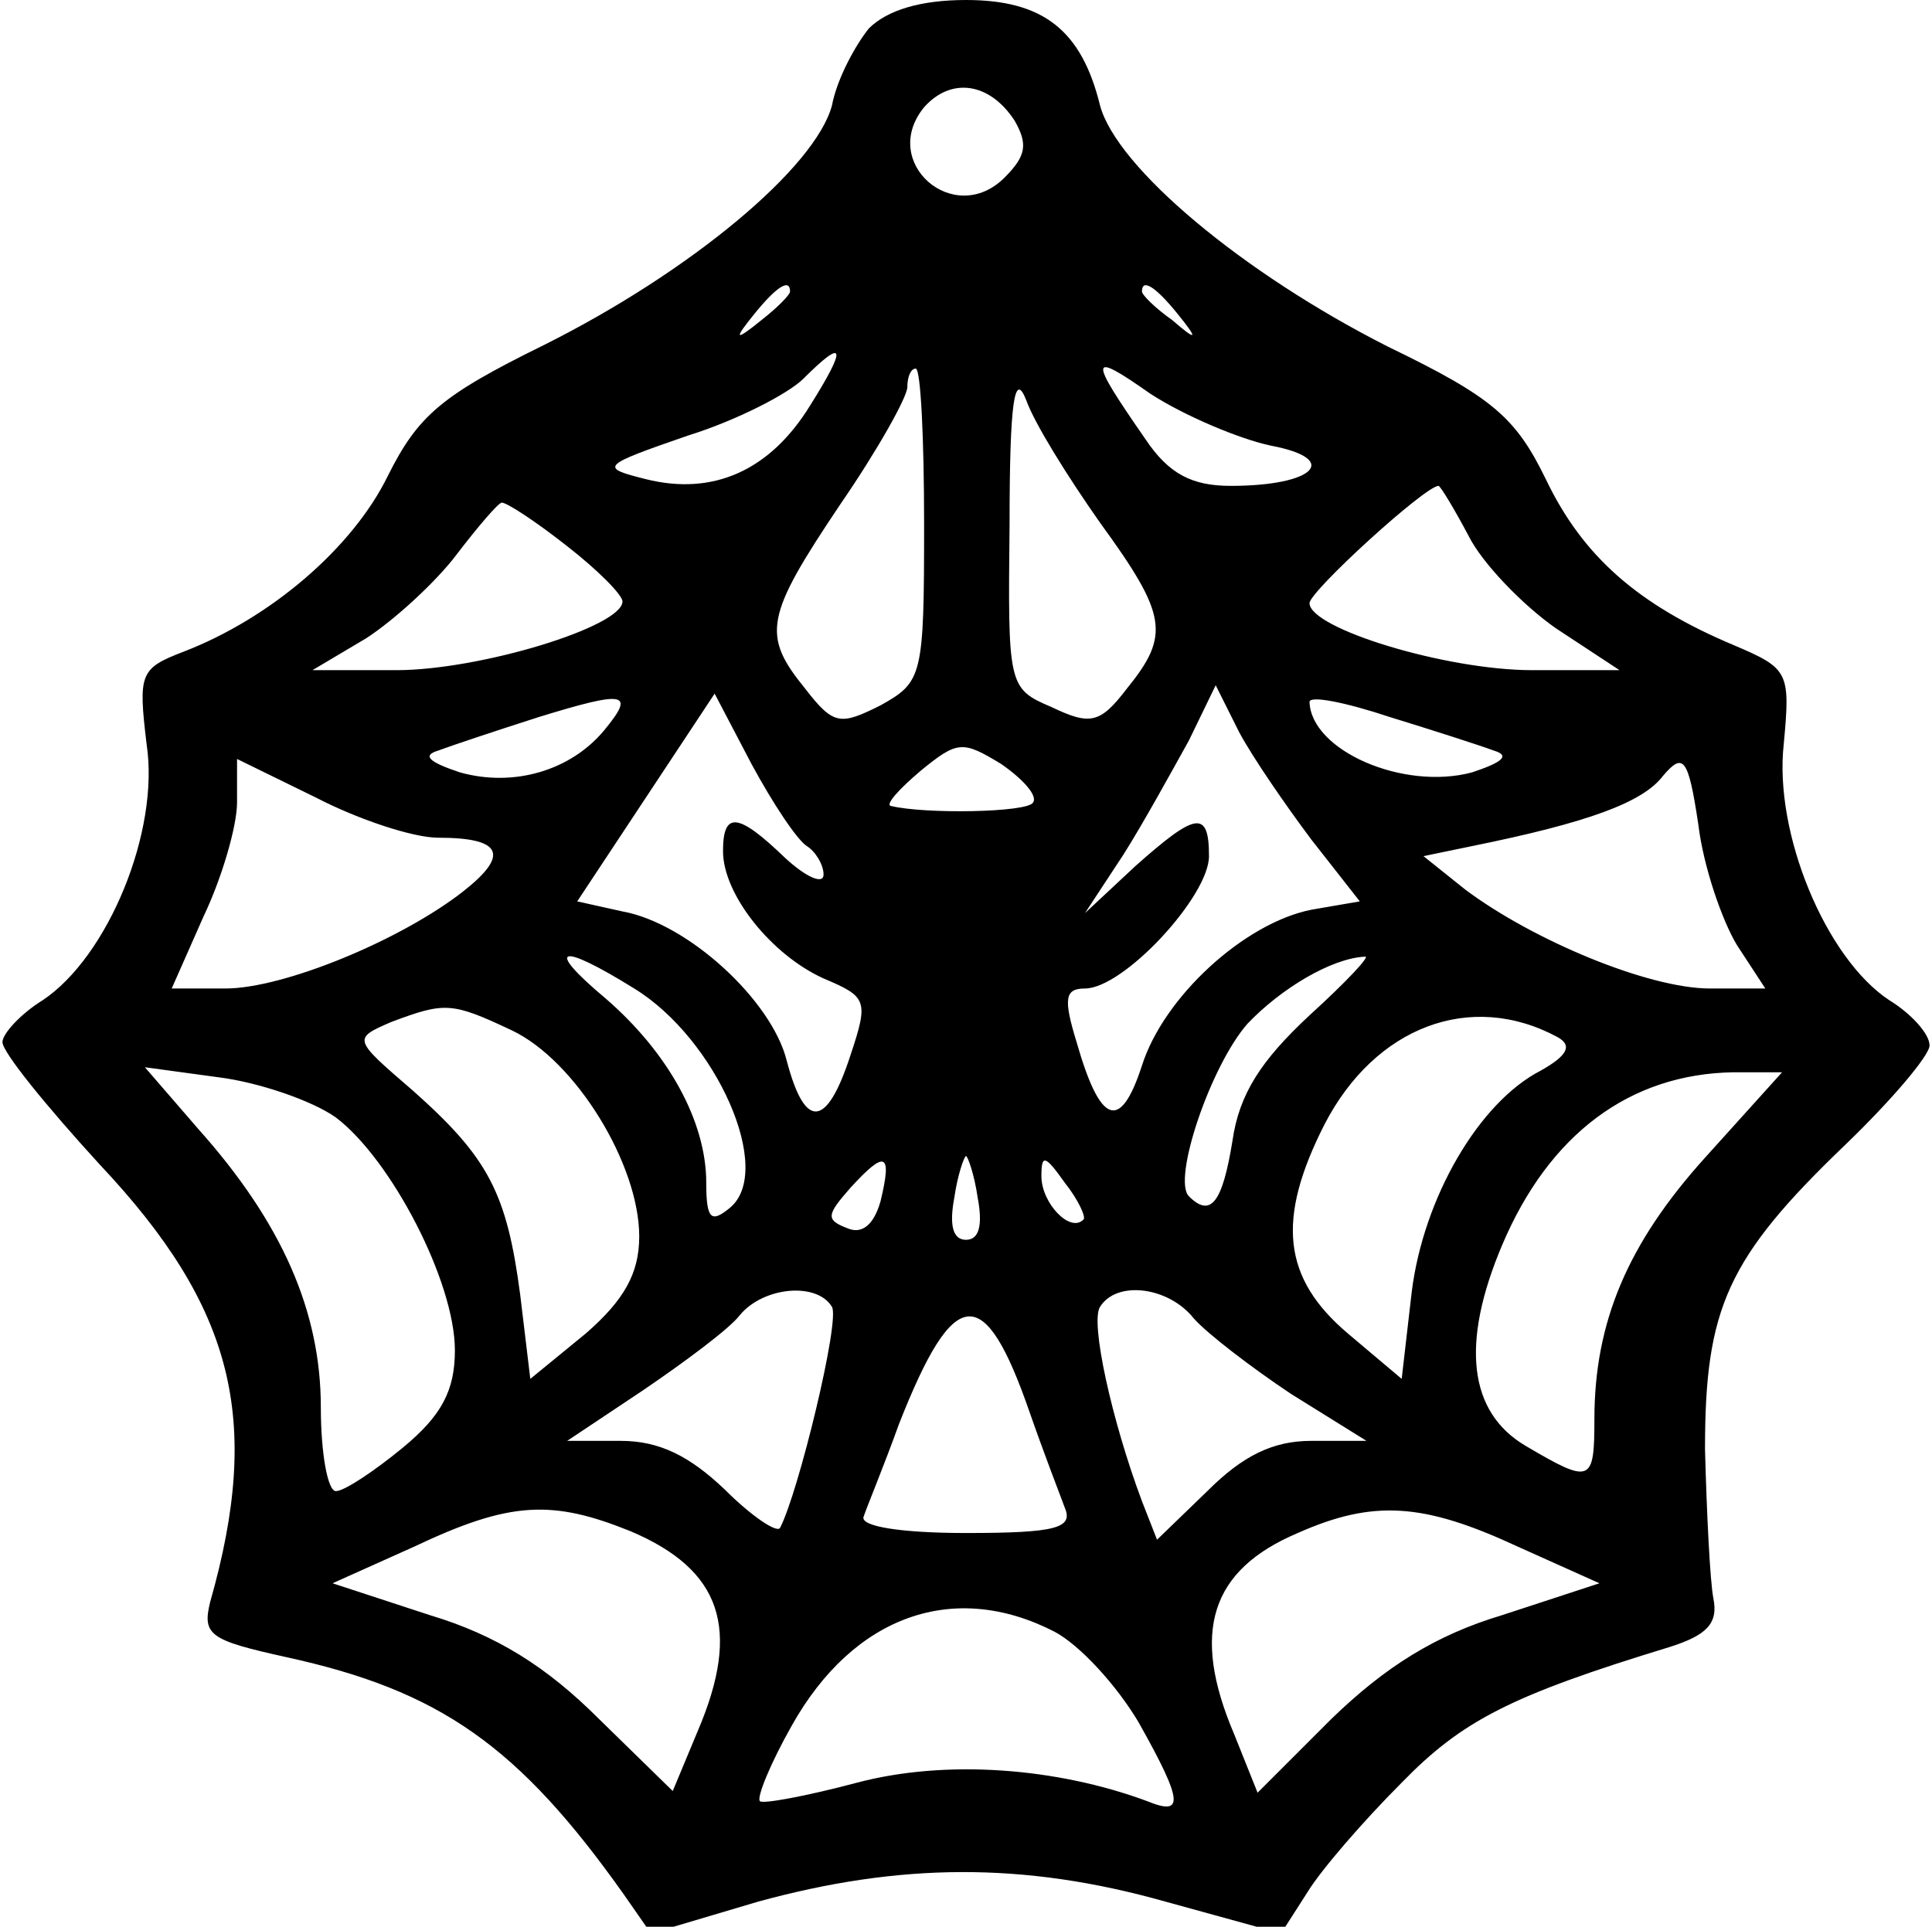 <?xml version="1.0" encoding="UTF-8" standalone="yes"?>
<svg version="1.0" xmlns="http://www.w3.org/2000/svg" width="30.408mm" height="30.331mm" viewBox="0 0 115 115" preserveAspectRatio="xMidYMid meet">
  <g transform="translate(0,115) scale(0.1,-0.1)" fill="#000000" stroke="none">
    <path d="M517 1133 c-8 -10 -19 -30 -22 -46 -10 -37 -84 -99 -172 -143 -61
-30 -75 -42 -93 -78 -21 -43 -70 -85 -122 -105 -26 -10 -27 -13 -22 -55 8 -52
-23 -127 -62 -153 -13 -8 -24 -20 -24 -25 0 -6 26 -38 58 -73 80 -85 97 -152
66 -261 -5 -20 0 -23 45 -33 92 -20 139 -53 202 -142 l16 -23 64 19 c84 23
158 24 243 0 l69 -19 16 25 c8 13 33 42 56 65 36 37 65 52 160 81 22 7 29 14
26 29 -2 10 -4 51 -5 89 0 84 13 114 84 182 27 26 50 53 50 59 0 7 -11 19 -24
27 -38 25 -69 100 -63 153 4 43 3 45 -30 59 -57 24 -90 53 -112 99 -18 37 -32
49 -94 79 -87 44 -162 107 -172 144 -11 45 -34 63 -80 63 -27 0 -47 -6 -58
-17z m87 -55 c8 -14 7 -21 -6 -34 -30 -30 -75 9 -48 42 16 18 39 15 54 -8z
m-134 -102 c0 -2 -8 -10 -17 -17 -16 -13 -17 -12 -4 4 13 16 21 21 21 13z
m231 -13 c13 -16 12 -17 -3 -4 -10 7 -18 15 -18 17 0 8 8 3 21 -13z m-219 -55
c-24 -39 -58 -54 -98 -44 -28 7 -27 8 25 26 29 9 60 25 69 34 25 25 26 19 4
-16z m275 -24 c42 -8 26 -24 -24 -24 -23 0 -37 7 -51 28 -34 49 -34 53 3 27
20 -13 53 -27 72 -31z m-207 -47 c0 -91 -1 -94 -26 -108 -24 -12 -28 -12 -45
10 -26 32 -24 43 21 110 22 32 40 64 40 70 0 6 2 11 5 11 3 0 5 -42 5 -93z
m105 1 c40 -55 42 -67 16 -99 -16 -21 -22 -22 -45 -11 -26 11 -26 13 -25 109
0 74 3 92 10 74 5 -14 25 -46 44 -73z m220 -8 c8 -16 32 -41 52 -55 l38 -25
-52 0 c-52 0 -133 25 -133 40 0 7 69 70 77 70 1 0 9 -13 18 -30z m-538 -6 c18
-14 33 -29 33 -33 0 -15 -85 -41 -135 -41 l-50 0 32 19 c17 11 42 34 54 50 13
17 25 31 27 31 3 0 20 -11 39 -26z m22 -110 c-20 -24 -54 -34 -86 -25 -18 6
-23 10 -13 13 8 3 35 12 60 20 52 16 58 15 39 -8z m121 -69 c5 -3 10 -11 10
-17 0 -6 -10 -2 -23 10 -28 27 -37 28 -37 4 0 -26 29 -62 60 -76 26 -11 27
-13 16 -46 -14 -43 -27 -45 -38 -3 -9 36 -59 82 -98 89 l-27 6 41 62 41 62 22
-42 c13 -24 27 -45 33 -49z m301 4 l29 -37 -29 -5 c-40 -8 -88 -52 -101 -93
-13 -40 -25 -35 -39 14 -8 26 -7 32 5 32 23 0 74 55 74 79 0 28 -8 26 -44 -6
l-30 -28 23 35 c12 19 29 50 39 68 l16 33 14 -28 c8 -15 28 -44 43 -64z m109
53 c10 -3 5 -7 -13 -13 -41 -11 -96 13 -97 42 0 4 21 0 48 -9 26 -8 54 -17 62
-20z m-275 -31 c-3 -6 -65 -7 -85 -2 -3 1 5 10 18 21 22 18 25 18 48 4 13 -9
22 -19 19 -23z m-355 -21 c38 0 43 -10 15 -32 -37 -29 -107 -58 -142 -58 l-32
0 19 43 c11 23 20 54 20 68 l0 26 47 -23 c25 -13 58 -24 73 -24z m775 -64 l17
-26 -33 0 c-37 0 -106 29 -146 59 l-25 20 29 6 c69 14 102 26 114 42 12 14 15
11 21 -29 3 -25 14 -57 23 -72z m-658 -26 c49 -30 84 -109 57 -131 -11 -9 -14
-7 -14 15 0 37 -23 78 -60 110 -37 31 -28 34 17 6z m403 -16 c-29 -27 -42 -47
-46 -75 -6 -37 -13 -46 -26 -33 -10 10 13 78 35 103 20 21 50 39 70 40 4 1
-11 -15 -33 -35z m-476 -9 c38 -18 76 -80 76 -123 0 -22 -9 -38 -32 -58 l-33
-27 -6 50 c-8 61 -19 82 -64 122 -36 31 -36 31 -13 41 32 12 36 12 72 -5z
m624 -4 c9 -5 6 -11 -10 -20 -37 -19 -70 -76 -77 -132 l-6 -52 -32 27 c-39 33
-43 68 -14 125 30 58 87 80 139 52z m-729 -48 c33 -25 71 -98 71 -139 0 -24
-8 -39 -31 -58 -17 -14 -35 -26 -40 -26 -5 0 -9 23 -9 50 0 57 -23 110 -73
166 l-32 37 44 -6 c24 -3 56 -14 70 -24z m817 -24 c-46 -51 -66 -98 -66 -156
0 -38 -2 -39 -41 -16 -34 20 -39 61 -14 120 28 66 76 102 138 103 l29 0 -46
-51z m-492 -26 c-4 -14 -11 -20 -20 -16 -13 5 -12 8 2 24 21 23 25 21 18 -8z
m58 2 c3 -16 1 -25 -7 -25 -8 0 -10 9 -7 25 2 14 6 25 7 25 1 0 5 -11 7 -25z
m63 -13 c-8 -8 -25 10 -25 26 0 13 2 13 14 -4 8 -10 13 -21 11 -22z m-150 -52
c5 -8 -20 -111 -31 -132 -2 -3 -17 7 -33 23 -21 20 -39 29 -62 29 l-32 0 45
30 c25 17 52 37 58 45 14 17 46 20 55 5z m216 -7 c8 -9 34 -29 58 -45 l45 -28
-33 0 c-23 0 -41 -9 -62 -30 l-30 -29 -9 23 c-18 48 -31 107 -25 116 10 16 41
12 56 -7z m-98 -56 c8 -23 18 -49 21 -57 5 -12 -5 -15 -59 -15 -39 0 -64 4
-61 10 2 6 12 30 21 55 33 84 51 85 78 7z m-238 -71 c54 -23 66 -58 40 -119
l-15 -36 -44 43 c-31 31 -61 50 -101 62 l-58 19 49 22 c57 27 82 28 129 9z
m529 -9 l49 -22 -58 -19 c-40 -12 -70 -31 -102 -62 l-44 -44 -14 35 c-26 61
-14 98 38 120 45 20 75 18 131 -8z m-276 -51 c15 -8 37 -32 50 -54 27 -48 27
-56 5 -47 -54 20 -120 25 -173 11 -30 -8 -57 -13 -58 -11 -2 2 6 22 19 45 37
66 97 87 157 56z"/>
  </g>
</svg>